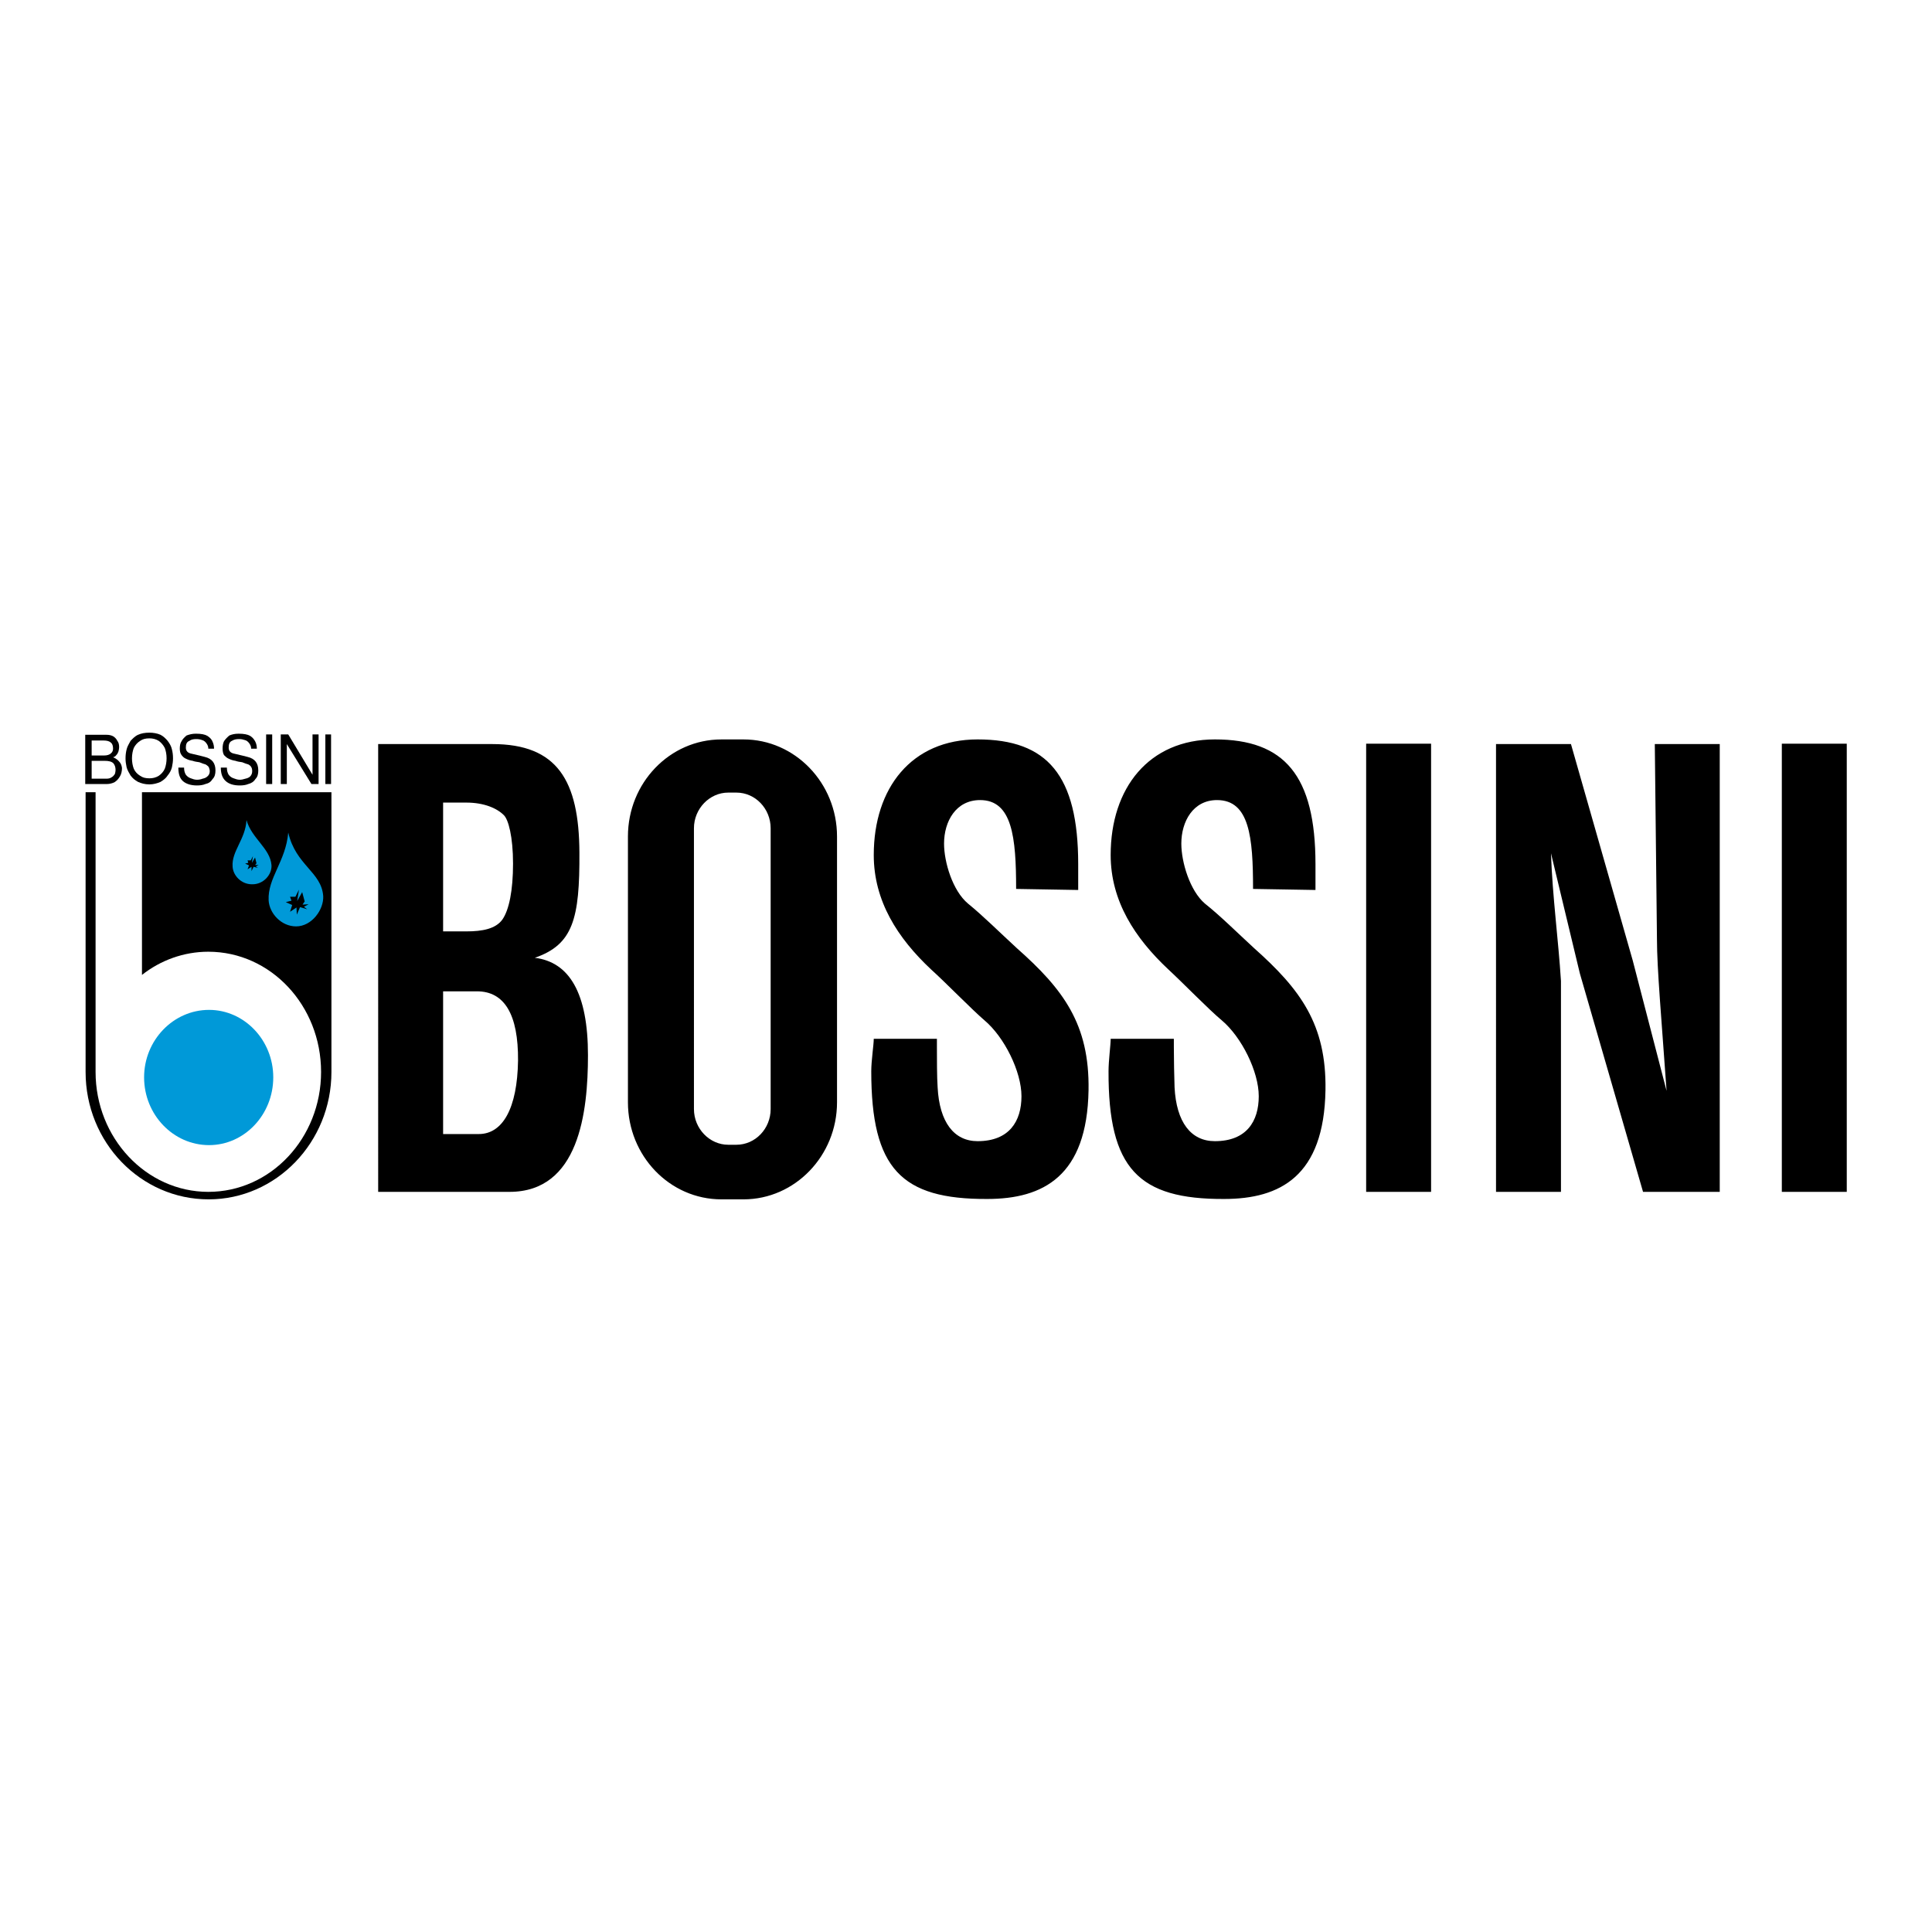 <?xml version="1.0" encoding="utf-8"?>
<!-- Generator: Adobe Illustrator 13.0.0, SVG Export Plug-In . SVG Version: 6.00 Build 14948)  -->
<!DOCTYPE svg PUBLIC "-//W3C//DTD SVG 1.0//EN" "http://www.w3.org/TR/2001/REC-SVG-20010904/DTD/svg10.dtd">
<svg version="1.0" id="Layer_1" xmlns="http://www.w3.org/2000/svg" xmlns:xlink="http://www.w3.org/1999/xlink" x="0px" y="0px"
	 width="192.756px" height="192.756px" viewBox="0 0 192.756 192.756" enable-background="new 0 0 192.756 192.756"
	 xml:space="preserve">
<g>
	<polygon fill-rule="evenodd" clip-rule="evenodd" fill="#FFFFFF" points="0,0 192.756,0 192.756,192.756 0,192.756 0,0 	"/>
	<path fill-rule="evenodd" clip-rule="evenodd" d="M14.164,79.042v18.226c1.851-1.46,4.165-2.314,6.621-2.314
		c6.23,0,11.249,5.375,11.249,11.997c0,6.586-5.019,11.961-11.249,11.961c-6.194,0-11.249-5.375-11.249-11.961V79.042H8.54v27.909
		c0,7.013,5.482,12.709,12.281,12.709c6.728,0,12.246-5.696,12.246-12.709V79.042H14.164L14.164,79.042z"/>
	<path fill-rule="evenodd" clip-rule="evenodd" fill="#0099D8" d="M20.856,100.756c-3.56,0-6.479,3.026-6.479,6.729
		c0,3.737,2.919,6.764,6.479,6.764c3.524,0,6.408-3.026,6.408-6.764C27.264,103.782,24.381,100.756,20.856,100.756L20.856,100.756z"
		/>
	<polygon fill-rule="evenodd" clip-rule="evenodd" points="32.461,73.275 33.031,73.275 33.031,78.223 32.461,78.223 32.461,73.275 
			"/>
	<polygon fill-rule="evenodd" clip-rule="evenodd" points="31.18,77.297 31.18,73.275 31.785,73.275 31.785,78.223 31.073,78.223 
		28.617,74.236 28.617,78.223 28.012,78.223 28.012,73.275 28.759,73.275 31.18,77.297 	"/>
	<polygon fill-rule="evenodd" clip-rule="evenodd" points="26.552,73.275 27.157,73.275 27.157,78.223 26.552,78.223 26.552,73.275 
			"/>
	<path fill-rule="evenodd" clip-rule="evenodd" d="M21.355,74.699h-0.57c0-0.214-0.071-0.392-0.213-0.57
		c-0.107-0.142-0.25-0.249-0.392-0.285c-0.178-0.071-0.356-0.106-0.605-0.106c-0.249,0-0.499,0.036-0.676,0.178
		c-0.285,0.106-0.356,0.356-0.356,0.676s0.178,0.534,0.569,0.605c0.641,0.143,1.068,0.25,1.317,0.32
		c0.748,0.178,1.068,0.641,1.068,1.353c0,0.356-0.072,0.641-0.285,0.854c-0.178,0.285-0.392,0.427-0.712,0.498
		c-0.25,0.107-0.534,0.143-0.854,0.143c-0.57,0-1.068-0.143-1.388-0.427s-0.463-0.712-0.463-1.353h0.57
		c0,0.32,0.071,0.534,0.178,0.712c0.143,0.178,0.285,0.285,0.499,0.356c0.178,0.071,0.391,0.143,0.605,0.143
		c0.213,0,0.392-0.036,0.569-0.107c0.178-0.036,0.356-0.107,0.463-0.214c0.178-0.142,0.249-0.32,0.249-0.534
		c0-0.178-0.071-0.32-0.107-0.427c-0.071-0.072-0.178-0.179-0.32-0.25c-0.143-0.036-0.356-0.107-0.605-0.214
		c-0.249-0.036-0.498-0.071-0.676-0.143c-0.249-0.036-0.462-0.106-0.676-0.213c-0.178-0.071-0.32-0.213-0.427-0.356
		c-0.142-0.178-0.178-0.427-0.178-0.641c0-0.285,0.036-0.534,0.178-0.748c0.107-0.213,0.285-0.392,0.499-0.57
		c0.285-0.106,0.57-0.178,0.926-0.178c0.534,0,0.89,0.071,1.139,0.213c0.285,0.178,0.462,0.392,0.534,0.605
		C21.319,74.236,21.355,74.485,21.355,74.699L21.355,74.699z"/>
	<path fill-rule="evenodd" clip-rule="evenodd" d="M25.626,74.699h-0.569c0-0.214-0.071-0.392-0.214-0.57
		c-0.107-0.142-0.249-0.249-0.391-0.285c-0.214-0.071-0.356-0.106-0.605-0.106s-0.498,0.036-0.712,0.178
		c-0.249,0.106-0.32,0.356-0.32,0.676s0.178,0.534,0.569,0.605c0.605,0.143,1.068,0.25,1.317,0.32
		c0.748,0.178,1.068,0.641,1.068,1.353c0,0.356-0.071,0.641-0.285,0.854c-0.178,0.285-0.427,0.427-0.711,0.498
		c-0.25,0.107-0.534,0.143-0.855,0.143c-0.604,0-1.067-0.143-1.388-0.427c-0.321-0.285-0.499-0.712-0.499-1.353h0.605
		c0,0.32,0.071,0.534,0.178,0.712c0.142,0.178,0.285,0.285,0.499,0.356c0.178,0.071,0.392,0.143,0.604,0.143
		c0.178,0,0.356-0.036,0.57-0.107c0.178-0.036,0.355-0.107,0.462-0.214c0.143-0.142,0.213-0.32,0.213-0.534
		c0-0.178-0.035-0.32-0.106-0.427c-0.036-0.072-0.143-0.179-0.285-0.25c-0.143-0.036-0.356-0.107-0.605-0.214
		c-0.25-0.036-0.498-0.071-0.676-0.143c-0.249-0.036-0.463-0.106-0.676-0.213c-0.178-0.071-0.32-0.213-0.463-0.356
		c-0.107-0.178-0.143-0.427-0.143-0.641c0-0.285,0.036-0.534,0.143-0.748c0.143-0.213,0.32-0.392,0.534-0.57
		c0.249-0.106,0.534-0.178,0.925-0.178c0.499,0,0.89,0.071,1.139,0.213c0.285,0.178,0.427,0.392,0.534,0.605
		C25.591,74.236,25.626,74.485,25.626,74.699L25.626,74.699z"/>
	<path fill-rule="evenodd" clip-rule="evenodd" d="M17.261,75.66c0,0.285-0.036,0.569-0.107,0.89
		c-0.071,0.285-0.214,0.569-0.427,0.819c-0.178,0.285-0.427,0.462-0.712,0.641c-0.321,0.142-0.712,0.249-1.104,0.249
		c-0.462,0-0.818-0.107-1.139-0.249c-0.32-0.178-0.534-0.356-0.748-0.641c-0.142-0.25-0.321-0.534-0.392-0.819
		c-0.071-0.321-0.107-0.605-0.107-0.89c0-0.32,0.036-0.605,0.107-0.89c0.071-0.32,0.25-0.569,0.392-0.854
		c0.213-0.214,0.427-0.463,0.748-0.605s0.677-0.213,1.139-0.213c0.392,0,0.783,0.071,1.104,0.213
		c0.285,0.142,0.534,0.392,0.712,0.605c0.213,0.285,0.356,0.534,0.427,0.854C17.226,75.055,17.261,75.339,17.261,75.66L17.261,75.66
		L17.261,75.66L17.261,75.66z M16.62,75.66c0-0.392-0.071-0.748-0.178-1.032c-0.143-0.285-0.356-0.534-0.605-0.712
		c-0.285-0.178-0.605-0.25-0.926-0.25c-0.391,0-0.676,0.072-0.925,0.25c-0.285,0.178-0.499,0.427-0.641,0.712
		c-0.106,0.285-0.178,0.641-0.178,1.032s0.071,0.748,0.178,1.032c0.143,0.321,0.356,0.534,0.641,0.712
		c0.25,0.178,0.534,0.249,0.925,0.249c0.321,0,0.641-0.071,0.926-0.249c0.249-0.178,0.463-0.392,0.605-0.712
		C16.549,76.407,16.62,76.051,16.62,75.66L16.62,75.66z"/>
	<path fill-rule="evenodd" clip-rule="evenodd" d="M9.145,75.375h1.246c0.285,0,0.534-0.071,0.676-0.214
		c0.143-0.106,0.213-0.285,0.213-0.462c0-0.285-0.071-0.499-0.213-0.605c-0.142-0.142-0.391-0.213-0.712-0.213h-1.21V75.375
		L9.145,75.375L9.145,75.375L9.145,75.375z M9.145,77.689h1.495c0.178,0,0.356-0.036,0.499-0.143c0.142-0.071,0.249-0.213,0.32-0.32
		c0.036-0.107,0.071-0.285,0.071-0.392c0-0.285-0.071-0.499-0.213-0.676c-0.178-0.178-0.463-0.25-0.89-0.25H9.145V77.689
		L9.145,77.689L9.145,77.689L9.145,77.689z M8.504,78.223V73.31h2.1c0.25,0,0.463,0.036,0.676,0.142
		c0.178,0.107,0.32,0.25,0.428,0.463c0.142,0.178,0.178,0.392,0.178,0.641c0,0.143-0.036,0.285-0.071,0.427
		c-0.036,0.107-0.106,0.249-0.214,0.356c-0.071,0.107-0.178,0.178-0.32,0.213c0.25,0.107,0.463,0.25,0.605,0.427
		c0.178,0.178,0.249,0.392,0.285,0.641c0,0.32-0.071,0.641-0.213,0.854c-0.143,0.25-0.32,0.427-0.534,0.57
		c-0.213,0.106-0.498,0.178-0.747,0.178H8.504L8.504,78.223z"/>
	<path fill-rule="evenodd" clip-rule="evenodd" fill="#0099D8" d="M24.594,81.818c0.499,1.815,2.35,2.812,2.492,4.485
		c0.071,0.925-0.783,1.958-1.958,1.922c-1.068,0-1.887-0.89-1.922-1.78C23.099,84.915,24.488,83.74,24.594,81.818L24.594,81.818
		L24.594,81.818L24.594,81.818z M28.759,83.064c0.748,3.275,3.311,3.916,3.488,6.336c0.072,1.353-1.139,3.026-2.705,3.026
		c-1.495,0-2.67-1.317-2.741-2.599C26.695,87.585,28.51,85.947,28.759,83.064L28.759,83.064L28.759,83.064L28.759,83.064z
		 M29.827,88.76l-0.178,1.139l0.499-0.89l0.25,0.926l-0.214,0.32l0.605-0.036l-0.462,0.25l0.32,0.249l-0.712-0.214l-0.32,0.748
		l-0.035-0.712l-0.641,0.427l0.213-0.676l-0.641-0.285l0.57-0.143l-0.143-0.392h0.534L29.827,88.76L29.827,88.76L29.827,88.76
		L29.827,88.76z M25.235,85.414l-0.107,0.676l0.32-0.534l0.142,0.57l-0.142,0.178h0.355l-0.285,0.142l0.214,0.143l-0.427-0.107
		l-0.213,0.427v-0.427l-0.392,0.249l0.143-0.392l-0.391-0.178l0.32-0.071l-0.072-0.249h0.321L25.235,85.414L25.235,85.414z"/>
	<path fill-rule="evenodd" clip-rule="evenodd" d="M149.259,74.236h7.476l6.158,21.572l3.382,13.029
		c-0.498-7.048-0.96-12.21-0.96-15.129L165.1,74.236h6.479v44.675h-7.653l-6.302-21.786l-2.883-11.996
		c0.143,4.271,0.747,8.721,0.996,12.744v21.038h-6.479V74.236L149.259,74.236L149.259,74.236z M136.301,74.2h6.479v44.711h-6.479
		V74.2L136.301,74.2L136.301,74.2z M177.773,74.2h6.479v44.711h-6.479V74.2L177.773,74.2L177.773,74.2z M101.379,88.688
		c0-5.162-0.391-8.864-3.595-8.864c-2.421,0-3.596,2.136-3.596,4.343c0,1.851,0.854,4.699,2.385,5.981
		c1.531,1.245,3.132,2.848,4.876,4.45c4.628,4.093,7.263,7.583,7.155,14.167c-0.142,8.579-4.521,10.857-10.109,10.857
		c-8.579,0.036-11.569-3.025-11.569-12.744c0-1.067,0.249-2.634,0.249-3.239h6.301v0.818c0,1.032,0,3.062,0.071,4.023
		c0.178,3.488,1.638,5.375,3.987,5.375c3.168,0,4.378-1.994,4.378-4.485c0-2.456-1.708-5.909-3.702-7.582
		c-1.174-0.997-3.916-3.81-5.304-5.056c-3.346-3.132-5.731-6.834-5.731-11.427c0-6.692,3.773-11.533,10.359-11.533
		c6.977,0,10.038,3.595,10.038,12.459v2.563L101.379,88.688L101.379,88.688L101.379,88.688z M125.017,88.688
		c0-5.162-0.356-8.864-3.596-8.864c-2.385,0-3.56,2.136-3.56,4.343c0,1.851,0.854,4.699,2.35,5.981
		c1.566,1.245,3.168,2.848,4.912,4.45c4.593,4.093,7.227,7.583,7.12,14.167c-0.143,8.579-4.521,10.857-10.11,10.857
		c-8.543,0.036-11.569-3.025-11.534-12.744c0-1.067,0.214-2.634,0.214-3.239h6.302v0.818c0,1.032,0.035,3.062,0.071,4.023
		c0.178,3.488,1.637,5.375,4.021,5.375c3.169,0,4.379-1.994,4.379-4.485c0-2.456-1.709-5.909-3.702-7.582
		c-1.21-0.997-3.951-3.81-5.304-5.056c-3.347-3.132-5.768-6.834-5.768-11.427c0-6.692,3.81-11.533,10.395-11.533
		c6.942,0,10.039,3.595,10.039,12.459v2.563L125.017,88.688L125.017,88.688L125.017,88.688z M47.591,98.905h-3.382v14.239h3.56
		c2.385,0,3.845-2.563,3.916-7.333C51.72,101.219,50.332,98.905,47.591,98.905L47.591,98.905L47.591,98.905z M44.209,80.074v12.851
		h2.314c1.602,0,2.919-0.249,3.595-1.175c0.676-0.961,1.068-2.919,1.068-5.589s-0.463-4.414-0.925-4.841
		c-0.677-0.676-1.958-1.246-3.738-1.246H44.209L44.209,80.074L44.209,80.074z M37.73,74.236h11.392c6.479,0,8.65,3.631,8.686,10.822
		c0.036,6.621-0.641,9.185-4.45,10.501c3.453,0.428,5.304,3.524,5.304,9.719c0,5.695-0.89,13.634-7.832,13.634h-13.1V74.236
		L37.73,74.236L37.73,74.236z M71.976,73.773h2.207c5.125,0,9.327,4.343,9.327,9.682v26.521c0,5.339-4.201,9.683-9.327,9.683h-2.207
		c-5.162,0-9.327-4.344-9.327-9.683V83.456C62.649,78.116,66.813,73.773,71.976,73.773L71.976,73.773L71.976,73.773z M72.652,79.077
		h0.819c1.886,0,3.417,1.602,3.417,3.56v28.016c0,1.958-1.531,3.56-3.417,3.56h-0.819c-1.851,0-3.417-1.602-3.417-3.56V82.637
		C69.234,80.679,70.801,79.077,72.652,79.077L72.652,79.077z"/>
</g>
</svg>
